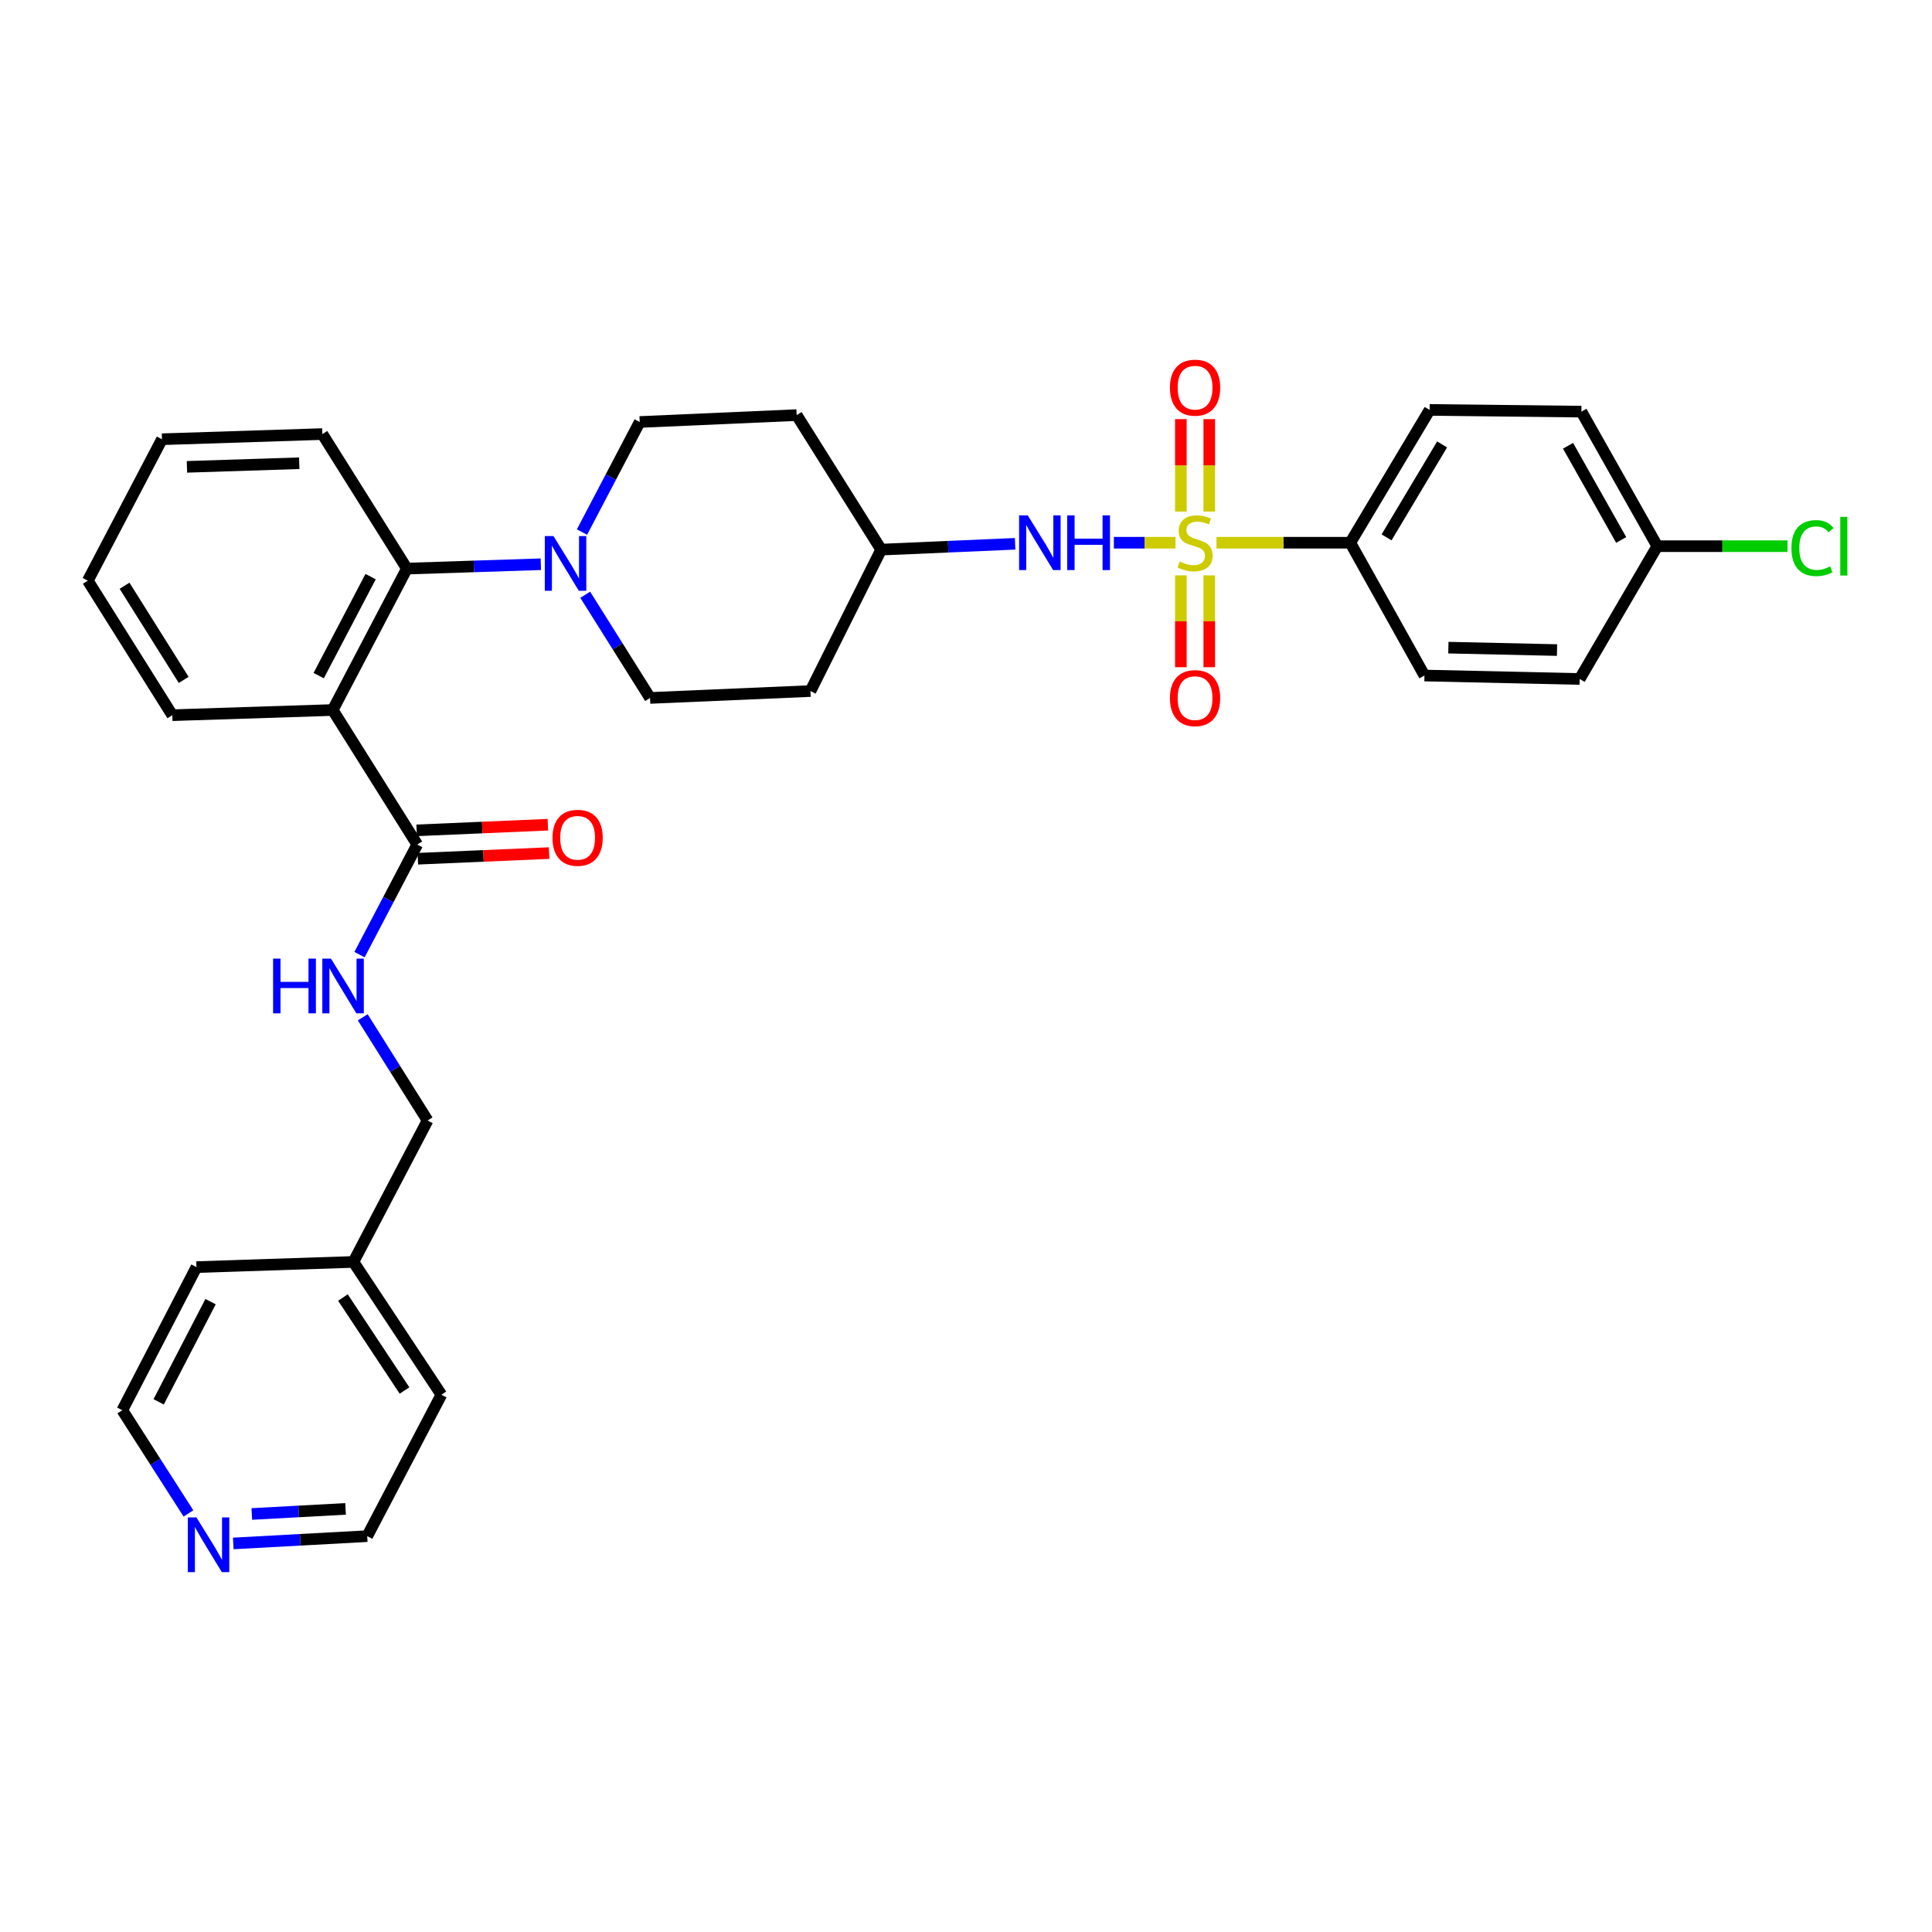 <?xml version='1.0' encoding='iso-8859-1'?>
<svg version='1.1' baseProfile='full'
              xmlns='http://www.w3.org/2000/svg'
                      xmlns:rdkit='http://www.rdkit.org/xml'
                      xmlns:xlink='http://www.w3.org/1999/xlink'
                  xml:space='preserve'
width='1000px' height='1000px' viewBox='0 0 1000 1000'>
<!-- END OF HEADER -->
<rect style='opacity:1.0;fill:#FFFFFF;stroke:none' width='1000' height='1000' x='0' y='0'> </rect>
<path class='bond-0' d='M 698.907,280.913 L 739.973,212.175' style='fill:none;fill-rule:evenodd;stroke:#000000;stroke-width:6px;stroke-linecap:butt;stroke-linejoin:miter;stroke-opacity:1' />
<path class='bond-0' d='M 717.688,278.142 L 746.434,230.026' style='fill:none;fill-rule:evenodd;stroke:#000000;stroke-width:6px;stroke-linecap:butt;stroke-linejoin:miter;stroke-opacity:1' />
<path class='bond-1' d='M 698.907,280.913 L 737.294,349.651' style='fill:none;fill-rule:evenodd;stroke:#000000;stroke-width:6px;stroke-linecap:butt;stroke-linejoin:miter;stroke-opacity:1' />
<path class='bond-2' d='M 698.907,280.913 L 664.279,280.913' style='fill:none;fill-rule:evenodd;stroke:#000000;stroke-width:6px;stroke-linecap:butt;stroke-linejoin:miter;stroke-opacity:1' />
<path class='bond-2' d='M 664.279,280.913 L 629.651,280.913' style='fill:none;fill-rule:evenodd;stroke:#CCCC00;stroke-width:6px;stroke-linecap:butt;stroke-linejoin:miter;stroke-opacity:1' />
<path class='bond-3' d='M 576.535,280.913 L 592.484,280.913' style='fill:none;fill-rule:evenodd;stroke:#0000FF;stroke-width:6px;stroke-linecap:butt;stroke-linejoin:miter;stroke-opacity:1' />
<path class='bond-3' d='M 592.484,280.913 L 608.432,280.913' style='fill:none;fill-rule:evenodd;stroke:#CCCC00;stroke-width:6px;stroke-linecap:butt;stroke-linejoin:miter;stroke-opacity:1' />
<path class='bond-4' d='M 525.432,281.469 L 490.763,282.976' style='fill:none;fill-rule:evenodd;stroke:#0000FF;stroke-width:6px;stroke-linecap:butt;stroke-linejoin:miter;stroke-opacity:1' />
<path class='bond-4' d='M 490.763,282.976 L 456.094,284.482' style='fill:none;fill-rule:evenodd;stroke:#000000;stroke-width:6px;stroke-linecap:butt;stroke-linejoin:miter;stroke-opacity:1' />
<path class='bond-5' d='M 625.914,264.784 L 625.914,240.859' style='fill:none;fill-rule:evenodd;stroke:#CCCC00;stroke-width:6px;stroke-linecap:butt;stroke-linejoin:miter;stroke-opacity:1' />
<path class='bond-5' d='M 625.914,240.859 L 625.914,216.934' style='fill:none;fill-rule:evenodd;stroke:#FF0000;stroke-width:6px;stroke-linecap:butt;stroke-linejoin:miter;stroke-opacity:1' />
<path class='bond-5' d='M 611.212,264.784 L 611.212,240.859' style='fill:none;fill-rule:evenodd;stroke:#CCCC00;stroke-width:6px;stroke-linecap:butt;stroke-linejoin:miter;stroke-opacity:1' />
<path class='bond-5' d='M 611.212,240.859 L 611.212,216.934' style='fill:none;fill-rule:evenodd;stroke:#FF0000;stroke-width:6px;stroke-linecap:butt;stroke-linejoin:miter;stroke-opacity:1' />
<path class='bond-6' d='M 611.212,297.802 L 611.212,321.576' style='fill:none;fill-rule:evenodd;stroke:#CCCC00;stroke-width:6px;stroke-linecap:butt;stroke-linejoin:miter;stroke-opacity:1' />
<path class='bond-6' d='M 611.212,321.576 L 611.212,345.351' style='fill:none;fill-rule:evenodd;stroke:#FF0000;stroke-width:6px;stroke-linecap:butt;stroke-linejoin:miter;stroke-opacity:1' />
<path class='bond-6' d='M 625.914,297.802 L 625.914,321.576' style='fill:none;fill-rule:evenodd;stroke:#CCCC00;stroke-width:6px;stroke-linecap:butt;stroke-linejoin:miter;stroke-opacity:1' />
<path class='bond-6' d='M 625.914,321.576 L 625.914,345.351' style='fill:none;fill-rule:evenodd;stroke:#FF0000;stroke-width:6px;stroke-linecap:butt;stroke-linejoin:miter;stroke-opacity:1' />
<path class='bond-7' d='M 739.973,212.175 L 818.529,213.065' style='fill:none;fill-rule:evenodd;stroke:#000000;stroke-width:6px;stroke-linecap:butt;stroke-linejoin:miter;stroke-opacity:1' />
<path class='bond-8' d='M 120.741,798.88 L 155.405,796.995' style='fill:none;fill-rule:evenodd;stroke:#0000FF;stroke-width:6px;stroke-linecap:butt;stroke-linejoin:miter;stroke-opacity:1' />
<path class='bond-8' d='M 155.405,796.995 L 190.069,795.109' style='fill:none;fill-rule:evenodd;stroke:#000000;stroke-width:6px;stroke-linecap:butt;stroke-linejoin:miter;stroke-opacity:1' />
<path class='bond-8' d='M 130.341,783.635 L 154.606,782.315' style='fill:none;fill-rule:evenodd;stroke:#0000FF;stroke-width:6px;stroke-linecap:butt;stroke-linejoin:miter;stroke-opacity:1' />
<path class='bond-8' d='M 154.606,782.315 L 178.871,780.995' style='fill:none;fill-rule:evenodd;stroke:#000000;stroke-width:6px;stroke-linecap:butt;stroke-linejoin:miter;stroke-opacity:1' />
<path class='bond-9' d='M 97.543,783.349 L 80.426,756.644' style='fill:none;fill-rule:evenodd;stroke:#0000FF;stroke-width:6px;stroke-linecap:butt;stroke-linejoin:miter;stroke-opacity:1' />
<path class='bond-9' d='M 80.426,756.644 L 63.309,729.94' style='fill:none;fill-rule:evenodd;stroke:#000000;stroke-width:6px;stroke-linecap:butt;stroke-linejoin:miter;stroke-opacity:1' />
<path class='bond-10' d='M 215.96,437.134 L 201.021,465.623' style='fill:none;fill-rule:evenodd;stroke:#000000;stroke-width:6px;stroke-linecap:butt;stroke-linejoin:miter;stroke-opacity:1' />
<path class='bond-10' d='M 201.021,465.623 L 186.082,494.113' style='fill:none;fill-rule:evenodd;stroke:#0000FF;stroke-width:6px;stroke-linecap:butt;stroke-linejoin:miter;stroke-opacity:1' />
<path class='bond-11' d='M 216.276,444.478 L 250.245,443.017' style='fill:none;fill-rule:evenodd;stroke:#000000;stroke-width:6px;stroke-linecap:butt;stroke-linejoin:miter;stroke-opacity:1' />
<path class='bond-11' d='M 250.245,443.017 L 284.214,441.557' style='fill:none;fill-rule:evenodd;stroke:#FF0000;stroke-width:6px;stroke-linecap:butt;stroke-linejoin:miter;stroke-opacity:1' />
<path class='bond-11' d='M 215.644,429.79 L 249.613,428.329' style='fill:none;fill-rule:evenodd;stroke:#000000;stroke-width:6px;stroke-linecap:butt;stroke-linejoin:miter;stroke-opacity:1' />
<path class='bond-11' d='M 249.613,428.329 L 283.582,426.869' style='fill:none;fill-rule:evenodd;stroke:#FF0000;stroke-width:6px;stroke-linecap:butt;stroke-linejoin:miter;stroke-opacity:1' />
<path class='bond-12' d='M 215.96,437.134 L 172.215,367.505' style='fill:none;fill-rule:evenodd;stroke:#000000;stroke-width:6px;stroke-linecap:butt;stroke-linejoin:miter;stroke-opacity:1' />
<path class='bond-13' d='M 187.759,526.555 L 204.534,553.261' style='fill:none;fill-rule:evenodd;stroke:#0000FF;stroke-width:6px;stroke-linecap:butt;stroke-linejoin:miter;stroke-opacity:1' />
<path class='bond-13' d='M 204.534,553.261 L 221.31,579.968' style='fill:none;fill-rule:evenodd;stroke:#000000;stroke-width:6px;stroke-linecap:butt;stroke-linejoin:miter;stroke-opacity:1' />
<path class='bond-14' d='M 182.931,653.173 L 101.688,655.852' style='fill:none;fill-rule:evenodd;stroke:#000000;stroke-width:6px;stroke-linecap:butt;stroke-linejoin:miter;stroke-opacity:1' />
<path class='bond-15' d='M 182.931,653.173 L 221.31,579.968' style='fill:none;fill-rule:evenodd;stroke:#000000;stroke-width:6px;stroke-linecap:butt;stroke-linejoin:miter;stroke-opacity:1' />
<path class='bond-16' d='M 182.931,653.173 L 228.457,721.911' style='fill:none;fill-rule:evenodd;stroke:#000000;stroke-width:6px;stroke-linecap:butt;stroke-linejoin:miter;stroke-opacity:1' />
<path class='bond-16' d='M 177.502,671.602 L 209.371,719.719' style='fill:none;fill-rule:evenodd;stroke:#000000;stroke-width:6px;stroke-linecap:butt;stroke-linejoin:miter;stroke-opacity:1' />
<path class='bond-17' d='M 301.236,275.402 L 316.175,246.913' style='fill:none;fill-rule:evenodd;stroke:#0000FF;stroke-width:6px;stroke-linecap:butt;stroke-linejoin:miter;stroke-opacity:1' />
<path class='bond-17' d='M 316.175,246.913 L 331.114,218.423' style='fill:none;fill-rule:evenodd;stroke:#000000;stroke-width:6px;stroke-linecap:butt;stroke-linejoin:miter;stroke-opacity:1' />
<path class='bond-18' d='M 279.933,292.046 L 245.267,293.177' style='fill:none;fill-rule:evenodd;stroke:#0000FF;stroke-width:6px;stroke-linecap:butt;stroke-linejoin:miter;stroke-opacity:1' />
<path class='bond-18' d='M 245.267,293.177 L 210.602,294.308' style='fill:none;fill-rule:evenodd;stroke:#000000;stroke-width:6px;stroke-linecap:butt;stroke-linejoin:miter;stroke-opacity:1' />
<path class='bond-19' d='M 302.915,307.845 L 319.694,334.551' style='fill:none;fill-rule:evenodd;stroke:#0000FF;stroke-width:6px;stroke-linecap:butt;stroke-linejoin:miter;stroke-opacity:1' />
<path class='bond-19' d='M 319.694,334.551 L 336.472,361.257' style='fill:none;fill-rule:evenodd;stroke:#000000;stroke-width:6px;stroke-linecap:butt;stroke-linejoin:miter;stroke-opacity:1' />
<path class='bond-20' d='M 166.857,224.671 L 83.834,227.35' style='fill:none;fill-rule:evenodd;stroke:#000000;stroke-width:6px;stroke-linecap:butt;stroke-linejoin:miter;stroke-opacity:1' />
<path class='bond-20' d='M 154.878,239.767 L 96.761,241.642' style='fill:none;fill-rule:evenodd;stroke:#000000;stroke-width:6px;stroke-linecap:butt;stroke-linejoin:miter;stroke-opacity:1' />
<path class='bond-21' d='M 166.857,224.671 L 210.602,294.308' style='fill:none;fill-rule:evenodd;stroke:#000000;stroke-width:6px;stroke-linecap:butt;stroke-linejoin:miter;stroke-opacity:1' />
<path class='bond-22' d='M 83.834,227.35 L 45.455,300.556' style='fill:none;fill-rule:evenodd;stroke:#000000;stroke-width:6px;stroke-linecap:butt;stroke-linejoin:miter;stroke-opacity:1' />
<path class='bond-23' d='M 45.455,300.556 L 89.192,370.184' style='fill:none;fill-rule:evenodd;stroke:#000000;stroke-width:6px;stroke-linecap:butt;stroke-linejoin:miter;stroke-opacity:1' />
<path class='bond-23' d='M 64.464,303.18 L 95.08,351.92' style='fill:none;fill-rule:evenodd;stroke:#000000;stroke-width:6px;stroke-linecap:butt;stroke-linejoin:miter;stroke-opacity:1' />
<path class='bond-24' d='M 89.192,370.184 L 172.215,367.505' style='fill:none;fill-rule:evenodd;stroke:#000000;stroke-width:6px;stroke-linecap:butt;stroke-linejoin:miter;stroke-opacity:1' />
<path class='bond-25' d='M 172.215,367.505 L 210.602,294.308' style='fill:none;fill-rule:evenodd;stroke:#000000;stroke-width:6px;stroke-linecap:butt;stroke-linejoin:miter;stroke-opacity:1' />
<path class='bond-25' d='M 164.953,349.698 L 191.824,298.459' style='fill:none;fill-rule:evenodd;stroke:#000000;stroke-width:6px;stroke-linecap:butt;stroke-linejoin:miter;stroke-opacity:1' />
<path class='bond-26' d='M 456.094,284.482 L 412.349,214.854' style='fill:none;fill-rule:evenodd;stroke:#000000;stroke-width:6px;stroke-linecap:butt;stroke-linejoin:miter;stroke-opacity:1' />
<path class='bond-27' d='M 456.094,284.482 L 419.495,357.688' style='fill:none;fill-rule:evenodd;stroke:#000000;stroke-width:6px;stroke-linecap:butt;stroke-linejoin:miter;stroke-opacity:1' />
<path class='bond-28' d='M 412.349,214.854 L 331.114,218.423' style='fill:none;fill-rule:evenodd;stroke:#000000;stroke-width:6px;stroke-linecap:butt;stroke-linejoin:miter;stroke-opacity:1' />
<path class='bond-29' d='M 336.472,361.257 L 419.495,357.688' style='fill:none;fill-rule:evenodd;stroke:#000000;stroke-width:6px;stroke-linecap:butt;stroke-linejoin:miter;stroke-opacity:1' />
<path class='bond-30' d='M 190.069,795.109 L 228.457,721.911' style='fill:none;fill-rule:evenodd;stroke:#000000;stroke-width:6px;stroke-linecap:butt;stroke-linejoin:miter;stroke-opacity:1' />
<path class='bond-31' d='M 63.309,729.94 L 101.688,655.852' style='fill:none;fill-rule:evenodd;stroke:#000000;stroke-width:6px;stroke-linecap:butt;stroke-linejoin:miter;stroke-opacity:1' />
<path class='bond-31' d='M 82.12,725.589 L 108.985,673.728' style='fill:none;fill-rule:evenodd;stroke:#000000;stroke-width:6px;stroke-linecap:butt;stroke-linejoin:miter;stroke-opacity:1' />
<path class='bond-32' d='M 737.294,349.651 L 817.639,351.44' style='fill:none;fill-rule:evenodd;stroke:#000000;stroke-width:6px;stroke-linecap:butt;stroke-linejoin:miter;stroke-opacity:1' />
<path class='bond-32' d='M 749.673,335.221 L 805.914,336.474' style='fill:none;fill-rule:evenodd;stroke:#000000;stroke-width:6px;stroke-linecap:butt;stroke-linejoin:miter;stroke-opacity:1' />
<path class='bond-33' d='M 857.815,282.702 L 817.639,351.44' style='fill:none;fill-rule:evenodd;stroke:#000000;stroke-width:6px;stroke-linecap:butt;stroke-linejoin:miter;stroke-opacity:1' />
<path class='bond-34' d='M 857.815,282.702 L 891.519,282.702' style='fill:none;fill-rule:evenodd;stroke:#000000;stroke-width:6px;stroke-linecap:butt;stroke-linejoin:miter;stroke-opacity:1' />
<path class='bond-34' d='M 891.519,282.702 L 925.222,282.702' style='fill:none;fill-rule:evenodd;stroke:#00CC00;stroke-width:6px;stroke-linecap:butt;stroke-linejoin:miter;stroke-opacity:1' />
<path class='bond-35' d='M 857.815,282.702 L 818.529,213.065' style='fill:none;fill-rule:evenodd;stroke:#000000;stroke-width:6px;stroke-linecap:butt;stroke-linejoin:miter;stroke-opacity:1' />
<path class='bond-35' d='M 839.117,279.48 L 811.617,230.734' style='fill:none;fill-rule:evenodd;stroke:#000000;stroke-width:6px;stroke-linecap:butt;stroke-linejoin:miter;stroke-opacity:1' />
<path  class='atom-1' d='M 531.967 266.753
L 541.247 281.753
Q 542.167 283.233, 543.647 285.913
Q 545.127 288.593, 545.207 288.753
L 545.207 266.753
L 548.967 266.753
L 548.967 295.073
L 545.087 295.073
L 535.127 278.673
Q 533.967 276.753, 532.727 274.553
Q 531.527 272.353, 531.167 271.673
L 531.167 295.073
L 527.487 295.073
L 527.487 266.753
L 531.967 266.753
' fill='#0000FF'/>
<path  class='atom-1' d='M 552.367 266.753
L 556.207 266.753
L 556.207 278.793
L 570.687 278.793
L 570.687 266.753
L 574.527 266.753
L 574.527 295.073
L 570.687 295.073
L 570.687 281.993
L 556.207 281.993
L 556.207 295.073
L 552.367 295.073
L 552.367 266.753
' fill='#0000FF'/>
<path  class='atom-2' d='M 610.563 290.633
Q 610.883 290.753, 612.203 291.313
Q 613.523 291.873, 614.963 292.233
Q 616.443 292.553, 617.883 292.553
Q 620.563 292.553, 622.123 291.273
Q 623.683 289.953, 623.683 287.673
Q 623.683 286.113, 622.883 285.153
Q 622.123 284.193, 620.923 283.673
Q 619.723 283.153, 617.723 282.553
Q 615.203 281.793, 613.683 281.073
Q 612.203 280.353, 611.123 278.833
Q 610.083 277.313, 610.083 274.753
Q 610.083 271.193, 612.483 268.993
Q 614.923 266.793, 619.723 266.793
Q 623.003 266.793, 626.723 268.353
L 625.803 271.433
Q 622.403 270.033, 619.843 270.033
Q 617.083 270.033, 615.563 271.193
Q 614.043 272.313, 614.083 274.273
Q 614.083 275.793, 614.843 276.713
Q 615.643 277.633, 616.763 278.153
Q 617.923 278.673, 619.843 279.273
Q 622.403 280.073, 623.923 280.873
Q 625.443 281.673, 626.523 283.313
Q 627.643 284.913, 627.643 287.673
Q 627.643 291.593, 625.003 293.713
Q 622.403 295.793, 618.043 295.793
Q 615.523 295.793, 613.603 295.233
Q 611.723 294.713, 609.483 293.793
L 610.563 290.633
' fill='#CCCC00'/>
<path  class='atom-3' d='M 605.563 200.649
Q 605.563 193.849, 608.923 190.049
Q 612.283 186.249, 618.563 186.249
Q 624.843 186.249, 628.203 190.049
Q 631.563 193.849, 631.563 200.649
Q 631.563 207.529, 628.163 211.449
Q 624.763 215.329, 618.563 215.329
Q 612.323 215.329, 608.923 211.449
Q 605.563 207.569, 605.563 200.649
M 618.563 212.129
Q 622.883 212.129, 625.203 209.249
Q 627.563 206.329, 627.563 200.649
Q 627.563 195.089, 625.203 192.289
Q 622.883 189.449, 618.563 189.449
Q 614.243 189.449, 611.883 192.249
Q 609.563 195.049, 609.563 200.649
Q 609.563 206.369, 611.883 209.249
Q 614.243 212.129, 618.563 212.129
' fill='#FF0000'/>
<path  class='atom-4' d='M 605.563 361.337
Q 605.563 354.537, 608.923 350.737
Q 612.283 346.937, 618.563 346.937
Q 624.843 346.937, 628.203 350.737
Q 631.563 354.537, 631.563 361.337
Q 631.563 368.217, 628.163 372.137
Q 624.763 376.017, 618.563 376.017
Q 612.323 376.017, 608.923 372.137
Q 605.563 368.257, 605.563 361.337
M 618.563 372.817
Q 622.883 372.817, 625.203 369.937
Q 627.563 367.017, 627.563 361.337
Q 627.563 355.777, 625.203 352.977
Q 622.883 350.137, 618.563 350.137
Q 614.243 350.137, 611.883 352.937
Q 609.563 355.737, 609.563 361.337
Q 609.563 367.057, 611.883 369.937
Q 614.243 372.817, 618.563 372.817
' fill='#FF0000'/>
<path  class='atom-6' d='M 101.684 785.417
L 110.964 800.417
Q 111.884 801.897, 113.364 804.577
Q 114.844 807.257, 114.924 807.417
L 114.924 785.417
L 118.684 785.417
L 118.684 813.737
L 114.804 813.737
L 104.844 797.337
Q 103.684 795.417, 102.444 793.217
Q 101.244 791.017, 100.884 790.337
L 100.884 813.737
L 97.204 813.737
L 97.204 785.417
L 101.684 785.417
' fill='#0000FF'/>
<path  class='atom-8' d='M 141.353 496.179
L 145.193 496.179
L 145.193 508.219
L 159.673 508.219
L 159.673 496.179
L 163.513 496.179
L 163.513 524.499
L 159.673 524.499
L 159.673 511.419
L 145.193 511.419
L 145.193 524.499
L 141.353 524.499
L 141.353 496.179
' fill='#0000FF'/>
<path  class='atom-8' d='M 171.313 496.179
L 180.593 511.179
Q 181.513 512.659, 182.993 515.339
Q 184.473 518.019, 184.553 518.179
L 184.553 496.179
L 188.313 496.179
L 188.313 524.499
L 184.433 524.499
L 174.473 508.099
Q 173.313 506.179, 172.073 503.979
Q 170.873 501.779, 170.513 501.099
L 170.513 524.499
L 166.833 524.499
L 166.833 496.179
L 171.313 496.179
' fill='#0000FF'/>
<path  class='atom-9' d='M 285.975 433.644
Q 285.975 426.844, 289.335 423.044
Q 292.695 419.244, 298.975 419.244
Q 305.255 419.244, 308.615 423.044
Q 311.975 426.844, 311.975 433.644
Q 311.975 440.524, 308.575 444.444
Q 305.175 448.324, 298.975 448.324
Q 292.735 448.324, 289.335 444.444
Q 285.975 440.564, 285.975 433.644
M 298.975 445.124
Q 303.295 445.124, 305.615 442.244
Q 307.975 439.324, 307.975 433.644
Q 307.975 428.084, 305.615 425.284
Q 303.295 422.444, 298.975 422.444
Q 294.655 422.444, 292.295 425.244
Q 289.975 428.044, 289.975 433.644
Q 289.975 439.364, 292.295 442.244
Q 294.655 445.124, 298.975 445.124
' fill='#FF0000'/>
<path  class='atom-11' d='M 286.467 277.469
L 295.747 292.469
Q 296.667 293.949, 298.147 296.629
Q 299.627 299.309, 299.707 299.469
L 299.707 277.469
L 303.467 277.469
L 303.467 305.789
L 299.587 305.789
L 289.627 289.389
Q 288.467 287.469, 287.227 285.269
Q 286.027 283.069, 285.667 282.389
L 285.667 305.789
L 281.987 305.789
L 281.987 277.469
L 286.467 277.469
' fill='#0000FF'/>
<path  class='atom-32' d='M 927.231 283.682
Q 927.231 276.642, 930.511 272.962
Q 933.831 269.242, 940.111 269.242
Q 945.951 269.242, 949.071 273.362
L 946.431 275.522
Q 944.151 272.522, 940.111 272.522
Q 935.831 272.522, 933.551 275.402
Q 931.311 278.242, 931.311 283.682
Q 931.311 289.282, 933.631 292.162
Q 935.991 295.042, 940.551 295.042
Q 943.671 295.042, 947.311 293.162
L 948.431 296.162
Q 946.951 297.122, 944.711 297.682
Q 942.471 298.242, 939.991 298.242
Q 933.831 298.242, 930.511 294.482
Q 927.231 290.722, 927.231 283.682
' fill='#00CC00'/>
<path  class='atom-32' d='M 952.511 267.522
L 956.191 267.522
L 956.191 297.882
L 952.511 297.882
L 952.511 267.522
' fill='#00CC00'/>
</svg>
